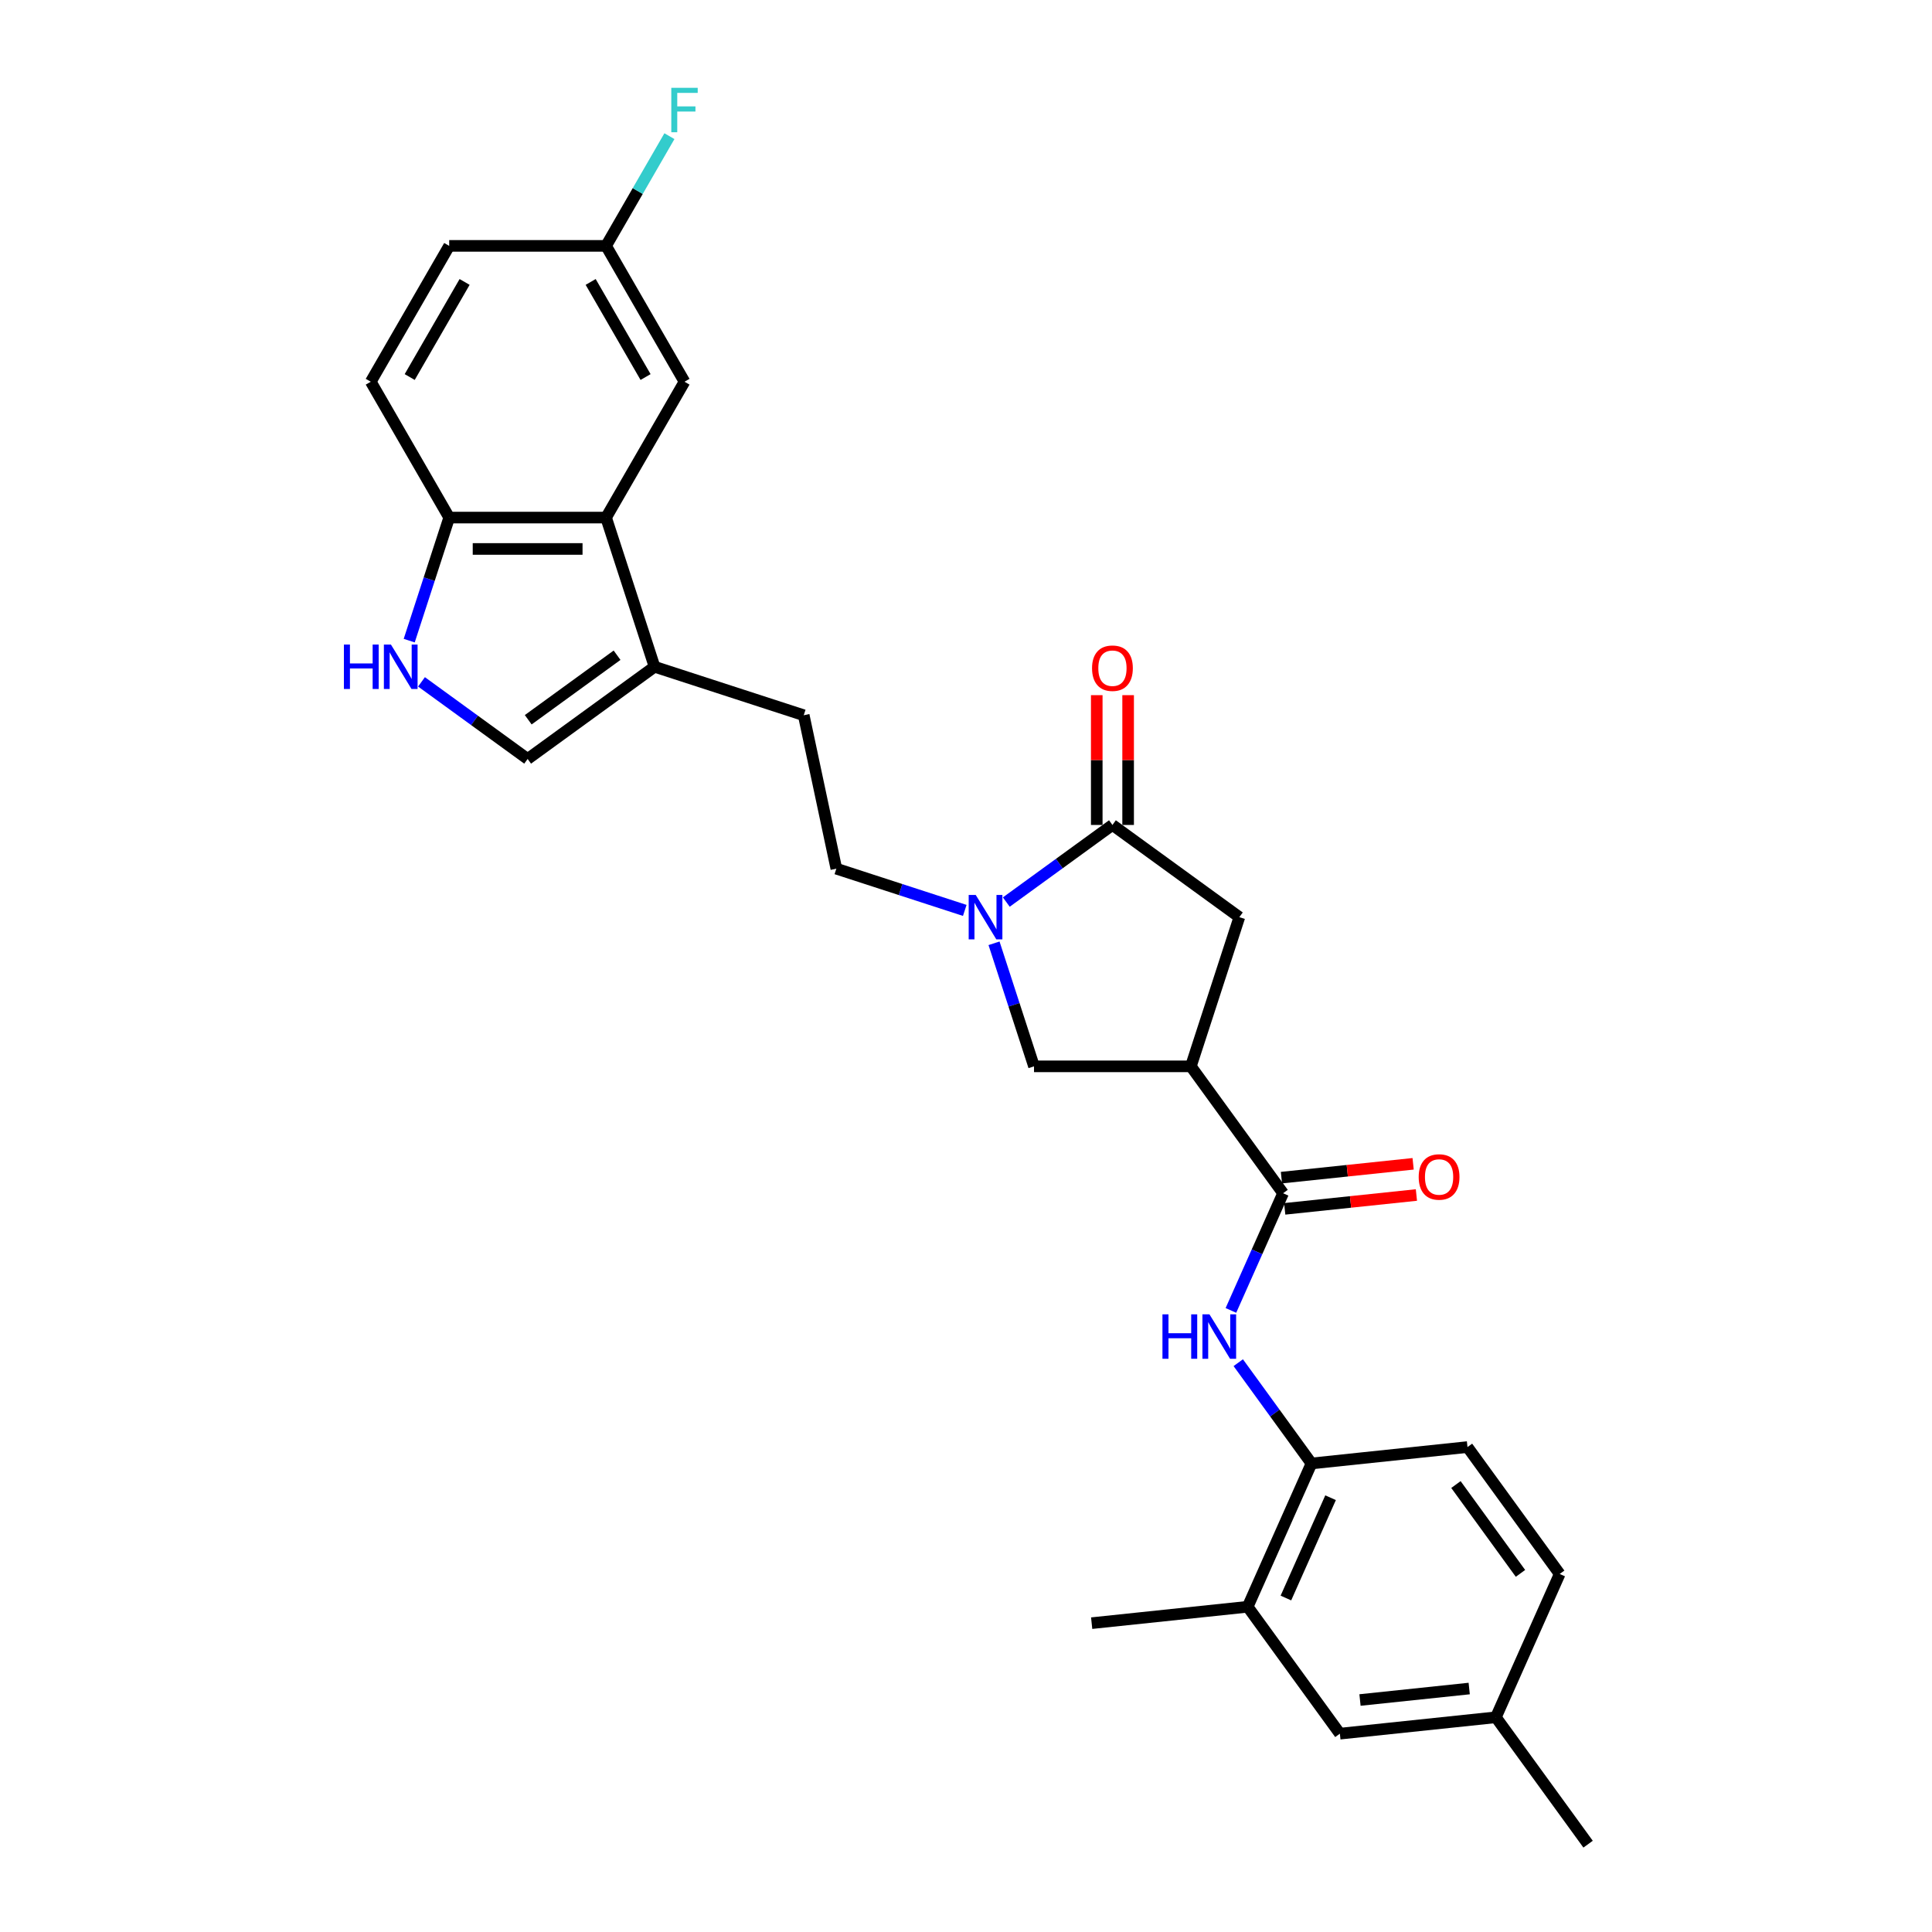<?xml version='1.0' encoding='iso-8859-1'?>
<svg version='1.1' baseProfile='full'
              xmlns='http://www.w3.org/2000/svg'
                      xmlns:rdkit='http://www.rdkit.org/xml'
                      xmlns:xlink='http://www.w3.org/1999/xlink'
                  xml:space='preserve'
width='1000px' height='1000px' viewBox='0 0 1000 1000'>
<!-- END OF HEADER -->
<rect style='opacity:1.0;fill:#FFFFFF;stroke:none' width='1000' height='1000' x='0' y='0'> </rect>
<path class='bond-1' d='M 520.861,466.907 L 548.329,446.95' style='fill:none;fill-rule:evenodd;stroke:#0000FF;stroke-width:6px;stroke-linecap:butt;stroke-linejoin:miter;stroke-opacity:1' />
<path class='bond-1' d='M 548.329,446.95 L 575.798,426.993' style='fill:none;fill-rule:evenodd;stroke:#000000;stroke-width:6px;stroke-linecap:butt;stroke-linejoin:miter;stroke-opacity:1' />
<path class='bond-7' d='M 514.506,488.244 L 524.853,520.091' style='fill:none;fill-rule:evenodd;stroke:#0000FF;stroke-width:6px;stroke-linecap:butt;stroke-linejoin:miter;stroke-opacity:1' />
<path class='bond-7' d='M 524.853,520.091 L 535.201,551.937' style='fill:none;fill-rule:evenodd;stroke:#000000;stroke-width:6px;stroke-linecap:butt;stroke-linejoin:miter;stroke-opacity:1' />
<path class='bond-13' d='M 499.361,471.225 L 466.126,460.426' style='fill:none;fill-rule:evenodd;stroke:#0000FF;stroke-width:6px;stroke-linecap:butt;stroke-linejoin:miter;stroke-opacity:1' />
<path class='bond-13' d='M 466.126,460.426 L 432.891,449.627' style='fill:none;fill-rule:evenodd;stroke:#000000;stroke-width:6px;stroke-linecap:butt;stroke-linejoin:miter;stroke-opacity:1' />
<path class='bond-0' d='M 616.394,551.937 L 535.201,551.937' style='fill:none;fill-rule:evenodd;stroke:#000000;stroke-width:6px;stroke-linecap:butt;stroke-linejoin:miter;stroke-opacity:1' />
<path class='bond-2' d='M 616.394,551.937 L 664.119,617.624' style='fill:none;fill-rule:evenodd;stroke:#000000;stroke-width:6px;stroke-linecap:butt;stroke-linejoin:miter;stroke-opacity:1' />
<path class='bond-28' d='M 616.394,551.937 L 641.484,474.717' style='fill:none;fill-rule:evenodd;stroke:#000000;stroke-width:6px;stroke-linecap:butt;stroke-linejoin:miter;stroke-opacity:1' />
<path class='bond-9' d='M 575.798,426.993 L 641.484,474.717' style='fill:none;fill-rule:evenodd;stroke:#000000;stroke-width:6px;stroke-linecap:butt;stroke-linejoin:miter;stroke-opacity:1' />
<path class='bond-14' d='M 583.917,426.993 L 583.917,393.403' style='fill:none;fill-rule:evenodd;stroke:#000000;stroke-width:6px;stroke-linecap:butt;stroke-linejoin:miter;stroke-opacity:1' />
<path class='bond-14' d='M 583.917,393.403 L 583.917,359.814' style='fill:none;fill-rule:evenodd;stroke:#FF0000;stroke-width:6px;stroke-linecap:butt;stroke-linejoin:miter;stroke-opacity:1' />
<path class='bond-14' d='M 567.678,426.993 L 567.678,393.403' style='fill:none;fill-rule:evenodd;stroke:#000000;stroke-width:6px;stroke-linecap:butt;stroke-linejoin:miter;stroke-opacity:1' />
<path class='bond-14' d='M 567.678,393.403 L 567.678,359.814' style='fill:none;fill-rule:evenodd;stroke:#FF0000;stroke-width:6px;stroke-linecap:butt;stroke-linejoin:miter;stroke-opacity:1' />
<path class='bond-4' d='M 664.119,617.624 L 650.618,647.947' style='fill:none;fill-rule:evenodd;stroke:#000000;stroke-width:6px;stroke-linecap:butt;stroke-linejoin:miter;stroke-opacity:1' />
<path class='bond-4' d='M 650.618,647.947 L 637.117,678.271' style='fill:none;fill-rule:evenodd;stroke:#0000FF;stroke-width:6px;stroke-linecap:butt;stroke-linejoin:miter;stroke-opacity:1' />
<path class='bond-16' d='M 664.967,625.699 L 699.049,622.117' style='fill:none;fill-rule:evenodd;stroke:#000000;stroke-width:6px;stroke-linecap:butt;stroke-linejoin:miter;stroke-opacity:1' />
<path class='bond-16' d='M 699.049,622.117 L 733.131,618.535' style='fill:none;fill-rule:evenodd;stroke:#FF0000;stroke-width:6px;stroke-linecap:butt;stroke-linejoin:miter;stroke-opacity:1' />
<path class='bond-16' d='M 663.27,609.549 L 697.352,605.967' style='fill:none;fill-rule:evenodd;stroke:#000000;stroke-width:6px;stroke-linecap:butt;stroke-linejoin:miter;stroke-opacity:1' />
<path class='bond-16' d='M 697.352,605.967 L 731.434,602.385' style='fill:none;fill-rule:evenodd;stroke:#FF0000;stroke-width:6px;stroke-linecap:butt;stroke-linejoin:miter;stroke-opacity:1' />
<path class='bond-3' d='M 218.167,352.928 L 245.635,372.885' style='fill:none;fill-rule:evenodd;stroke:#0000FF;stroke-width:6px;stroke-linecap:butt;stroke-linejoin:miter;stroke-opacity:1' />
<path class='bond-3' d='M 245.635,372.885 L 273.104,392.842' style='fill:none;fill-rule:evenodd;stroke:#000000;stroke-width:6px;stroke-linecap:butt;stroke-linejoin:miter;stroke-opacity:1' />
<path class='bond-29' d='M 211.812,331.591 L 222.159,299.745' style='fill:none;fill-rule:evenodd;stroke:#0000FF;stroke-width:6px;stroke-linecap:butt;stroke-linejoin:miter;stroke-opacity:1' />
<path class='bond-29' d='M 222.159,299.745 L 232.507,267.898' style='fill:none;fill-rule:evenodd;stroke:#000000;stroke-width:6px;stroke-linecap:butt;stroke-linejoin:miter;stroke-opacity:1' />
<path class='bond-10' d='M 640.922,705.325 L 659.87,731.405' style='fill:none;fill-rule:evenodd;stroke:#0000FF;stroke-width:6px;stroke-linecap:butt;stroke-linejoin:miter;stroke-opacity:1' />
<path class='bond-10' d='M 659.87,731.405 L 678.819,757.485' style='fill:none;fill-rule:evenodd;stroke:#000000;stroke-width:6px;stroke-linecap:butt;stroke-linejoin:miter;stroke-opacity:1' />
<path class='bond-5' d='M 313.7,267.898 L 338.79,345.118' style='fill:none;fill-rule:evenodd;stroke:#000000;stroke-width:6px;stroke-linecap:butt;stroke-linejoin:miter;stroke-opacity:1' />
<path class='bond-11' d='M 313.7,267.898 L 232.507,267.898' style='fill:none;fill-rule:evenodd;stroke:#000000;stroke-width:6px;stroke-linecap:butt;stroke-linejoin:miter;stroke-opacity:1' />
<path class='bond-11' d='M 301.521,284.137 L 244.686,284.137' style='fill:none;fill-rule:evenodd;stroke:#000000;stroke-width:6px;stroke-linecap:butt;stroke-linejoin:miter;stroke-opacity:1' />
<path class='bond-15' d='M 313.7,267.898 L 354.297,197.583' style='fill:none;fill-rule:evenodd;stroke:#000000;stroke-width:6px;stroke-linecap:butt;stroke-linejoin:miter;stroke-opacity:1' />
<path class='bond-6' d='M 338.79,345.118 L 416.01,370.208' style='fill:none;fill-rule:evenodd;stroke:#000000;stroke-width:6px;stroke-linecap:butt;stroke-linejoin:miter;stroke-opacity:1' />
<path class='bond-8' d='M 338.79,345.118 L 273.104,392.842' style='fill:none;fill-rule:evenodd;stroke:#000000;stroke-width:6px;stroke-linecap:butt;stroke-linejoin:miter;stroke-opacity:1' />
<path class='bond-8' d='M 319.393,339.139 L 273.412,372.546' style='fill:none;fill-rule:evenodd;stroke:#000000;stroke-width:6px;stroke-linecap:butt;stroke-linejoin:miter;stroke-opacity:1' />
<path class='bond-12' d='M 678.819,757.485 L 645.794,831.659' style='fill:none;fill-rule:evenodd;stroke:#000000;stroke-width:6px;stroke-linecap:butt;stroke-linejoin:miter;stroke-opacity:1' />
<path class='bond-12' d='M 688.7,775.216 L 665.583,827.137' style='fill:none;fill-rule:evenodd;stroke:#000000;stroke-width:6px;stroke-linecap:butt;stroke-linejoin:miter;stroke-opacity:1' />
<path class='bond-19' d='M 678.819,757.485 L 759.567,748.998' style='fill:none;fill-rule:evenodd;stroke:#000000;stroke-width:6px;stroke-linecap:butt;stroke-linejoin:miter;stroke-opacity:1' />
<path class='bond-20' d='M 232.507,267.898 L 191.91,197.583' style='fill:none;fill-rule:evenodd;stroke:#000000;stroke-width:6px;stroke-linecap:butt;stroke-linejoin:miter;stroke-opacity:1' />
<path class='bond-18' d='M 645.794,831.659 L 693.519,897.346' style='fill:none;fill-rule:evenodd;stroke:#000000;stroke-width:6px;stroke-linecap:butt;stroke-linejoin:miter;stroke-opacity:1' />
<path class='bond-26' d='M 645.794,831.659 L 565.046,840.146' style='fill:none;fill-rule:evenodd;stroke:#000000;stroke-width:6px;stroke-linecap:butt;stroke-linejoin:miter;stroke-opacity:1' />
<path class='bond-17' d='M 432.891,449.627 L 416.01,370.208' style='fill:none;fill-rule:evenodd;stroke:#000000;stroke-width:6px;stroke-linecap:butt;stroke-linejoin:miter;stroke-opacity:1' />
<path class='bond-21' d='M 354.297,197.583 L 313.7,127.267' style='fill:none;fill-rule:evenodd;stroke:#000000;stroke-width:6px;stroke-linecap:butt;stroke-linejoin:miter;stroke-opacity:1' />
<path class='bond-21' d='M 334.144,195.155 L 305.727,145.934' style='fill:none;fill-rule:evenodd;stroke:#000000;stroke-width:6px;stroke-linecap:butt;stroke-linejoin:miter;stroke-opacity:1' />
<path class='bond-31' d='M 693.519,897.346 L 774.267,888.859' style='fill:none;fill-rule:evenodd;stroke:#000000;stroke-width:6px;stroke-linecap:butt;stroke-linejoin:miter;stroke-opacity:1' />
<path class='bond-31' d='M 703.933,879.923 L 760.458,873.982' style='fill:none;fill-rule:evenodd;stroke:#000000;stroke-width:6px;stroke-linecap:butt;stroke-linejoin:miter;stroke-opacity:1' />
<path class='bond-24' d='M 759.567,748.998 L 807.292,814.685' style='fill:none;fill-rule:evenodd;stroke:#000000;stroke-width:6px;stroke-linecap:butt;stroke-linejoin:miter;stroke-opacity:1' />
<path class='bond-24' d='M 753.589,768.396 L 786.996,814.376' style='fill:none;fill-rule:evenodd;stroke:#000000;stroke-width:6px;stroke-linecap:butt;stroke-linejoin:miter;stroke-opacity:1' />
<path class='bond-30' d='M 191.91,197.583 L 232.507,127.267' style='fill:none;fill-rule:evenodd;stroke:#000000;stroke-width:6px;stroke-linecap:butt;stroke-linejoin:miter;stroke-opacity:1' />
<path class='bond-30' d='M 212.063,195.155 L 240.48,145.934' style='fill:none;fill-rule:evenodd;stroke:#000000;stroke-width:6px;stroke-linecap:butt;stroke-linejoin:miter;stroke-opacity:1' />
<path class='bond-23' d='M 313.7,127.267 L 232.507,127.267' style='fill:none;fill-rule:evenodd;stroke:#000000;stroke-width:6px;stroke-linecap:butt;stroke-linejoin:miter;stroke-opacity:1' />
<path class='bond-25' d='M 313.7,127.267 L 330.094,98.873' style='fill:none;fill-rule:evenodd;stroke:#000000;stroke-width:6px;stroke-linecap:butt;stroke-linejoin:miter;stroke-opacity:1' />
<path class='bond-25' d='M 330.094,98.873 L 346.487,70.478' style='fill:none;fill-rule:evenodd;stroke:#33CCCC;stroke-width:6px;stroke-linecap:butt;stroke-linejoin:miter;stroke-opacity:1' />
<path class='bond-22' d='M 774.267,888.859 L 807.292,814.685' style='fill:none;fill-rule:evenodd;stroke:#000000;stroke-width:6px;stroke-linecap:butt;stroke-linejoin:miter;stroke-opacity:1' />
<path class='bond-27' d='M 774.267,888.859 L 821.992,954.545' style='fill:none;fill-rule:evenodd;stroke:#000000;stroke-width:6px;stroke-linecap:butt;stroke-linejoin:miter;stroke-opacity:1' />
<path  class='atom-0' d='M 505.028 463.22
L 512.563 475.399
Q 513.31 476.601, 514.511 478.777
Q 515.713 480.953, 515.778 481.083
L 515.778 463.22
L 518.831 463.22
L 518.831 486.214
L 515.681 486.214
L 507.594 472.899
Q 506.652 471.34, 505.645 469.554
Q 504.671 467.767, 504.378 467.215
L 504.378 486.214
L 501.391 486.214
L 501.391 463.22
L 505.028 463.22
' fill='#0000FF'/>
<path  class='atom-4' d='M 178.008 333.621
L 181.126 333.621
L 181.126 343.397
L 192.883 343.397
L 192.883 333.621
L 196.001 333.621
L 196.001 356.615
L 192.883 356.615
L 192.883 345.995
L 181.126 345.995
L 181.126 356.615
L 178.008 356.615
L 178.008 333.621
' fill='#0000FF'/>
<path  class='atom-4' d='M 202.334 333.621
L 209.869 345.8
Q 210.616 347.002, 211.817 349.178
Q 213.019 351.354, 213.084 351.484
L 213.084 333.621
L 216.137 333.621
L 216.137 356.615
L 212.987 356.615
L 204.9 343.299
Q 203.958 341.74, 202.951 339.954
Q 201.977 338.168, 201.684 337.616
L 201.684 356.615
L 198.697 356.615
L 198.697 333.621
L 202.334 333.621
' fill='#0000FF'/>
<path  class='atom-5' d='M 601.686 680.301
L 604.804 680.301
L 604.804 690.077
L 616.561 690.077
L 616.561 680.301
L 619.678 680.301
L 619.678 703.295
L 616.561 703.295
L 616.561 692.675
L 604.804 692.675
L 604.804 703.295
L 601.686 703.295
L 601.686 680.301
' fill='#0000FF'/>
<path  class='atom-5' d='M 626.012 680.301
L 633.546 692.48
Q 634.293 693.682, 635.495 695.858
Q 636.697 698.034, 636.762 698.163
L 636.762 680.301
L 639.814 680.301
L 639.814 703.295
L 636.664 703.295
L 628.577 689.979
Q 627.635 688.42, 626.629 686.634
Q 625.654 684.848, 625.362 684.296
L 625.362 703.295
L 622.374 703.295
L 622.374 680.301
L 626.012 680.301
' fill='#0000FF'/>
<path  class='atom-15' d='M 565.242 345.865
Q 565.242 340.343, 567.971 337.258
Q 570.699 334.173, 575.798 334.173
Q 580.897 334.173, 583.625 337.258
Q 586.353 340.343, 586.353 345.865
Q 586.353 351.451, 583.592 354.634
Q 580.832 357.784, 575.798 357.784
Q 570.731 357.784, 567.971 354.634
Q 565.242 351.483, 565.242 345.865
M 575.798 355.186
Q 579.305 355.186, 581.189 352.847
Q 583.105 350.476, 583.105 345.865
Q 583.105 341.35, 581.189 339.077
Q 579.305 336.771, 575.798 336.771
Q 572.29 336.771, 570.374 339.044
Q 568.49 341.318, 568.49 345.865
Q 568.49 350.509, 570.374 352.847
Q 572.29 355.186, 575.798 355.186
' fill='#FF0000'/>
<path  class='atom-17' d='M 734.312 609.202
Q 734.312 603.681, 737.04 600.595
Q 739.768 597.51, 744.867 597.51
Q 749.966 597.51, 752.694 600.595
Q 755.422 603.681, 755.422 609.202
Q 755.422 614.788, 752.662 617.971
Q 749.901 621.121, 744.867 621.121
Q 739.801 621.121, 737.04 617.971
Q 734.312 614.82, 734.312 609.202
M 744.867 618.523
Q 748.375 618.523, 750.259 616.185
Q 752.175 613.814, 752.175 609.202
Q 752.175 604.688, 750.259 602.414
Q 748.375 600.108, 744.867 600.108
Q 741.36 600.108, 739.444 602.382
Q 737.56 604.655, 737.56 609.202
Q 737.56 613.846, 739.444 616.185
Q 741.36 618.523, 744.867 618.523
' fill='#FF0000'/>
<path  class='atom-26' d='M 347.461 45.455
L 361.134 45.455
L 361.134 48.085
L 350.546 48.085
L 350.546 55.068
L 359.964 55.068
L 359.964 57.731
L 350.546 57.731
L 350.546 68.448
L 347.461 68.448
L 347.461 45.455
' fill='#33CCCC'/>
</svg>
